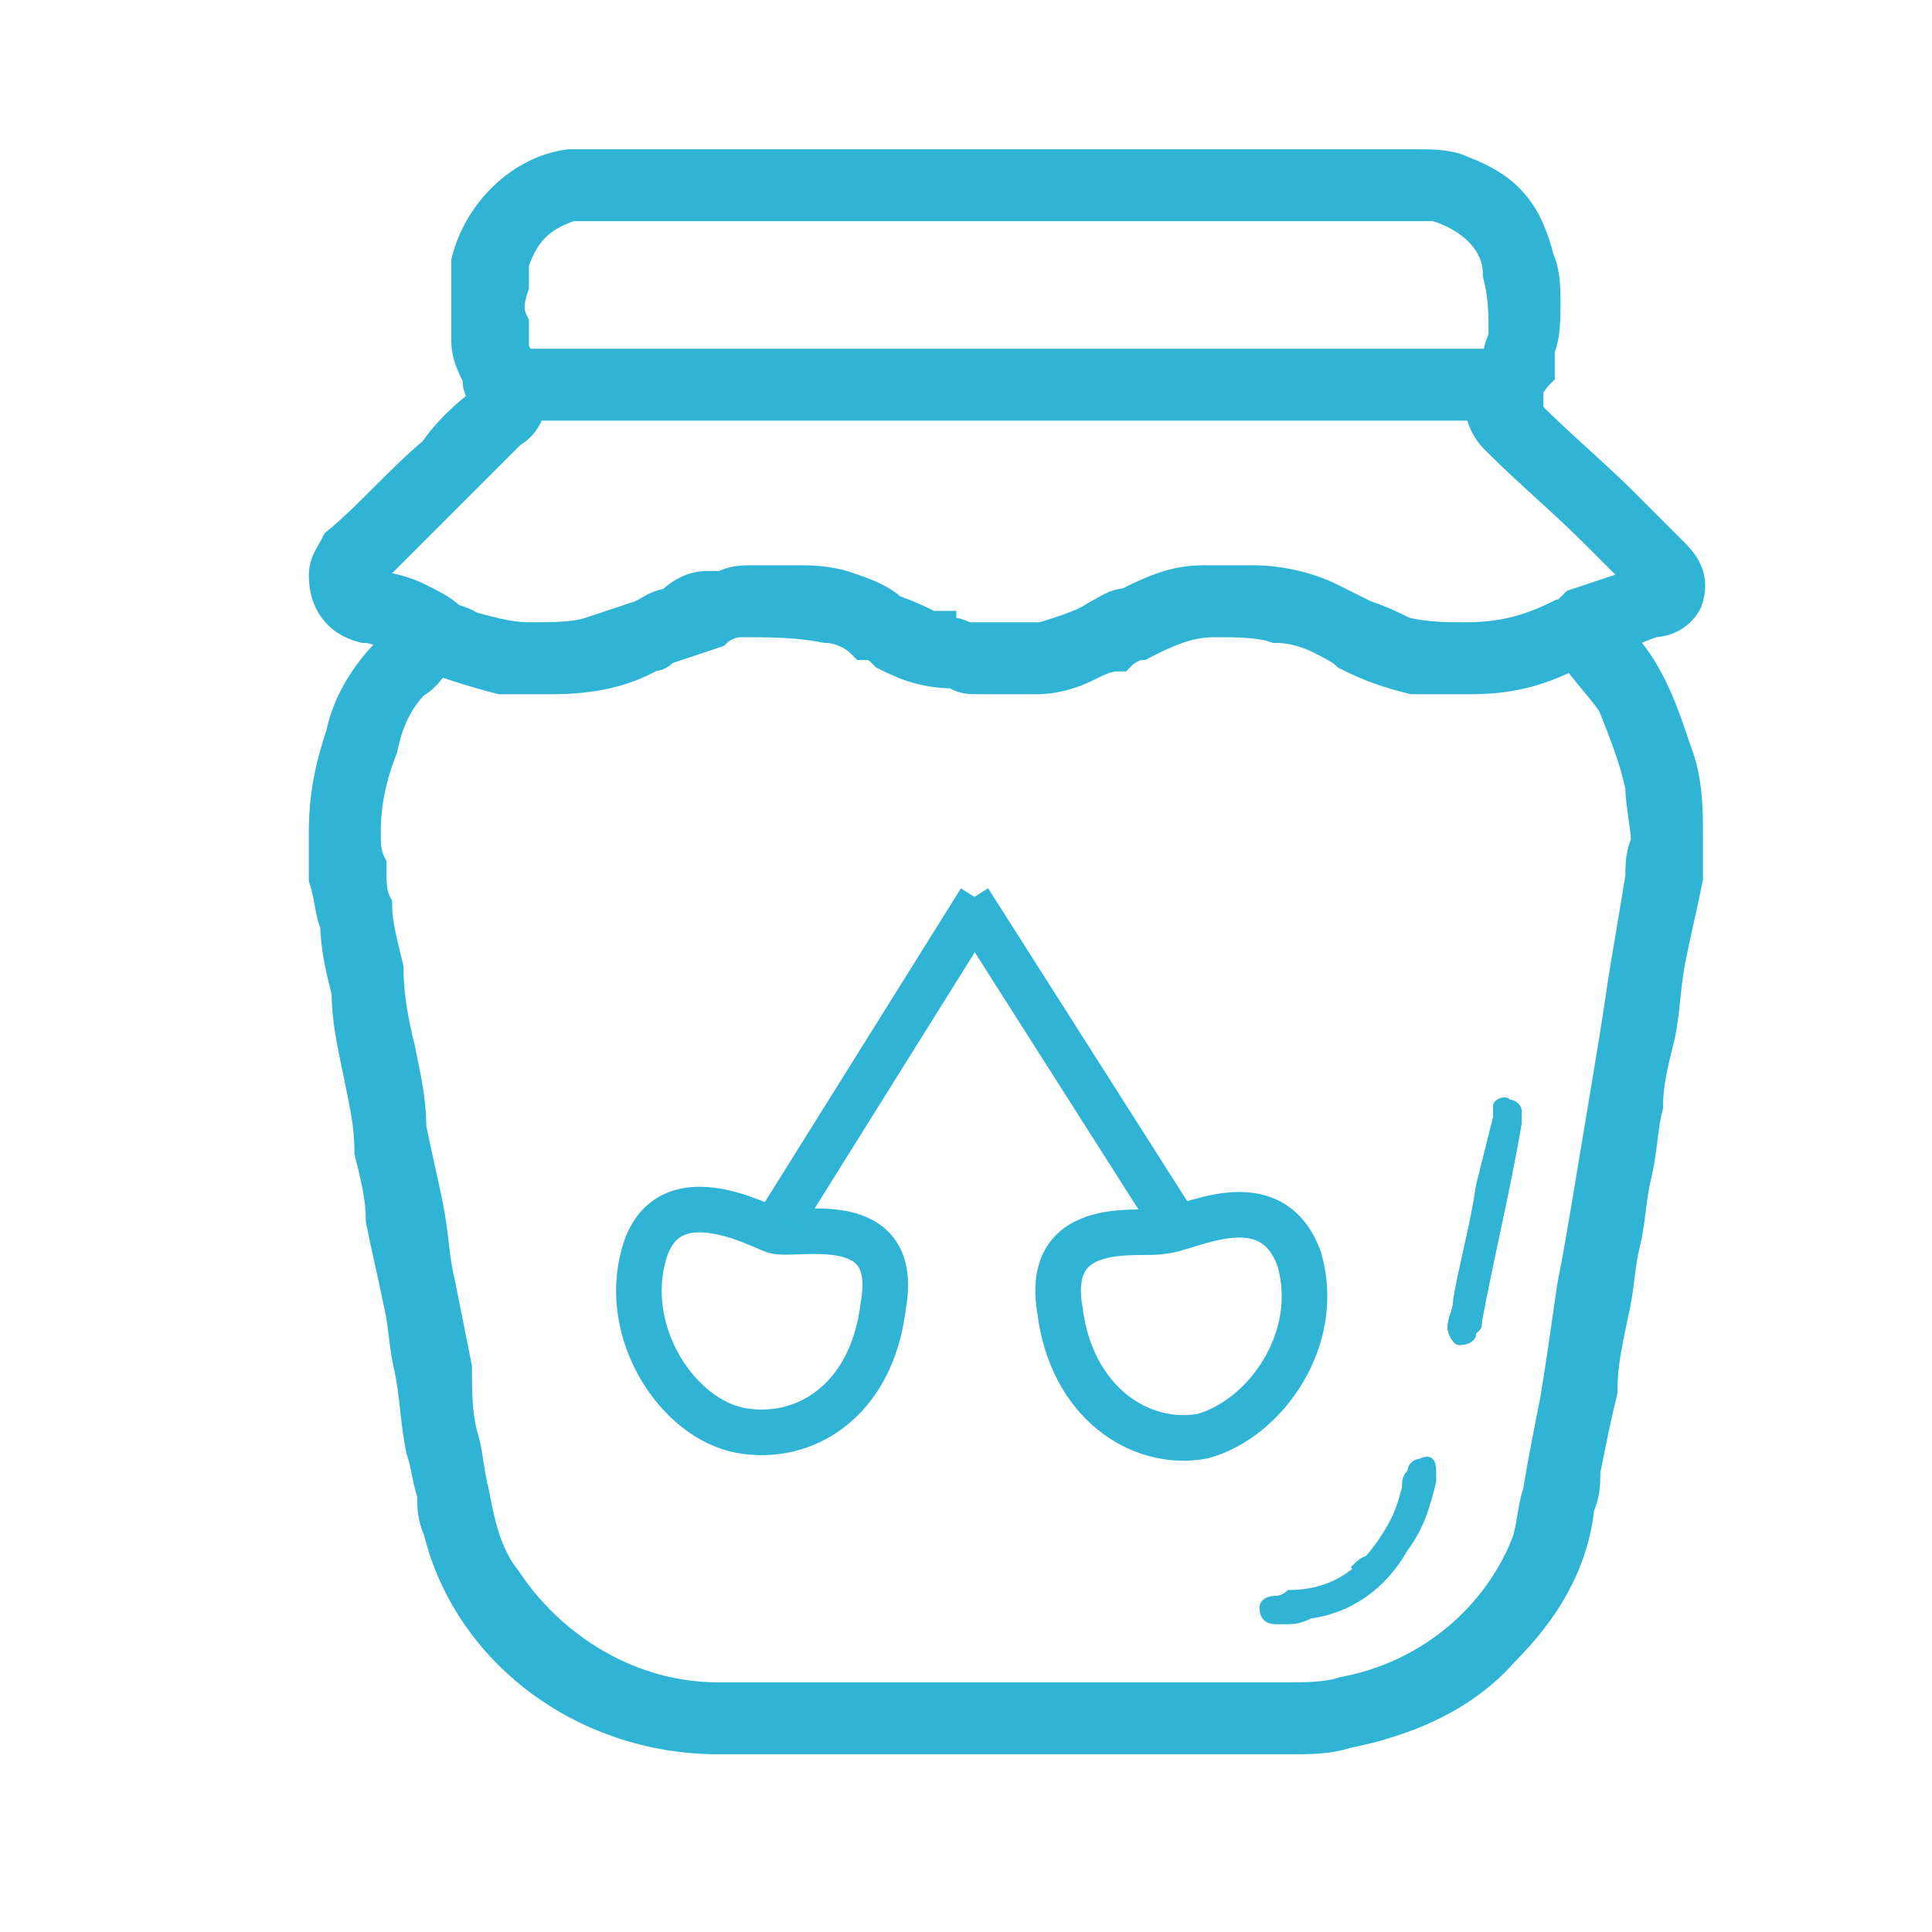 <?xml version="1.0" encoding="UTF-8"?>
<!DOCTYPE svg PUBLIC "-//W3C//DTD SVG 1.1//EN" "http://www.w3.org/Graphics/SVG/1.1/DTD/svg11.dtd">
<!-- Creator: CorelDRAW X8 -->
<svg xmlns="http://www.w3.org/2000/svg" xml:space="preserve" width="3.387mm" height="3.387mm" version="1.1" style="shape-rendering:geometricPrecision; text-rendering:geometricPrecision; image-rendering:optimizeQuality; fill-rule:evenodd; clip-rule:evenodd"
viewBox="0 0 339 339"
 xmlns:xlink="http://www.w3.org/1999/xlink">
 <defs>
  <style type="text/css">
   <![CDATA[
    .str1 {stroke:#2FB4D5;stroke-width:8}
    .str0 {stroke:#2FB4D5;stroke-width:7.62}
    .str2 {stroke:#2FB4D5;stroke-width:8;stroke-linejoin:round}
    .fil0 {fill:none}
    .fil2 {fill:#2FB4D5}
    .fil1 {fill:#2FB4D5;fill-rule:nonzero}
   ]]>
  </style>
 </defs>
 <g id="Vrstva_x0020_1">
  <rect class="fil0" x="-1" width="339" height="338"/>
  <path class="fil1 str0" d="M263 65c1,-1 1,-2 1,-2 0,-2 1,-3 1,-4 0,-4 0,-7 -1,-11 0,-6 -5,-11 -12,-13 -1,0 -2,0 -4,0 -47,0 -95,0 -143,0 -1,0 -1,0 -1,0 -1,0 -3,0 -4,0 -6,2 -9,5 -11,11 0,2 0,3 0,4 -1,3 -1,5 0,7 0,2 0,3 0,5 1,1 1,2 2,3 2,0 160,0 171,0 0,0 1,0 1,0zm-171 5c0,2 -1,4 -3,5 -5,5 -10,10 -15,15 -3,3 -6,6 -10,10 0,0 0,0 0,0 -1,1 -1,3 1,4 3,0 6,1 8,2 2,1 4,2 5,3 1,1 3,1 4,2 4,1 7,2 11,2 4,0 8,0 11,-1 3,-1 6,-2 9,-3 2,-1 3,-2 5,-2 2,-2 4,-3 6,-3 1,0 2,0 3,0 2,-1 3,-1 5,-1 2,0 5,0 8,0 2,0 5,0 8,1 3,1 6,2 8,4 3,1 5,2 7,3 0,0 1,0 1,0 0,1 1,1 1,1 1,0 3,0 4,1 2,0 3,0 5,0 1,0 1,0 2,0 1,0 2,0 3,0 1,0 3,0 4,0 3,-1 7,-2 10,-4 2,-1 3,-2 5,-2 4,-2 8,-4 13,-4 3,0 6,0 9,0 4,0 9,1 13,3 2,1 4,2 6,3 3,1 5,2 7,3 4,1 8,1 11,1 6,0 11,-1 17,-4 1,0 2,-1 3,-2 3,-1 6,-2 9,-3 1,0 2,0 2,-1 2,0 2,-1 1,-2 0,0 0,0 -1,-1 -2,-2 -5,-5 -7,-7 -6,-6 -12,-11 -17,-16 0,0 -1,-1 -1,-1 -1,-1 -2,-3 -2,-4 0,-1 0,-1 -1,-2 0,0 0,0 0,0 -56,0 -112,0 -167,0 0,0 -1,0 -1,0l0 0zm184 44c0,0 -1,0 -1,0 -6,3 -11,4 -17,4 -4,0 -7,0 -10,0 -4,-1 -7,-2 -11,-4 -1,-1 -3,-2 -5,-3 -2,-1 -5,-2 -8,-2 -3,-1 -7,-1 -11,-1 -5,0 -9,2 -13,4 -1,0 -3,1 -4,2 -2,0 -4,1 -6,2 -2,1 -5,2 -8,2 -2,0 -5,0 -7,0 -1,0 -2,0 -3,0 -2,0 -3,0 -4,-1 -5,0 -8,-1 -12,-3 -1,-1 -2,-2 -4,-2 -2,-2 -5,-3 -7,-3 -5,-1 -10,-1 -15,-1 -2,0 -4,1 -5,2 -3,1 -6,2 -9,3 -1,1 -1,1 -2,1 -5,3 -11,4 -17,4 -3,0 -6,0 -9,0 -4,-1 -7,-2 -10,-3 0,0 -1,-1 -2,-1 0,0 0,1 0,1 -1,1 -2,3 -4,4 -3,3 -5,7 -6,12 -2,5 -3,10 -3,15 0,2 0,4 1,6 0,3 0,5 1,7 0,3 1,7 2,11 0,5 1,10 2,14 1,5 2,9 2,14 1,5 2,9 3,14 1,5 1,9 2,13 1,5 2,10 3,15 0,4 0,8 1,12 1,3 1,6 2,10 1,5 2,11 6,16 8,12 22,21 38,21 34,0 67,0 100,0 3,0 7,0 10,-1 16,-3 28,-14 33,-27 1,-3 1,-6 2,-9 1,-6 2,-11 3,-16 1,-6 2,-13 3,-20 1,-5 2,-11 3,-17 1,-6 2,-12 3,-18 1,-6 2,-12 3,-19 1,-6 2,-12 3,-18 0,-2 0,-4 1,-6 0,-3 -1,-7 -1,-10 -1,-5 -3,-10 -5,-15 -2,-3 -5,-6 -7,-9 0,0 0,0 -1,0l0 0zm-205 -2c0,-1 0,-1 -1,-1 -2,-1 -4,-2 -6,-2 -4,-1 -6,-4 -6,-8 0,-2 1,-3 2,-5 6,-5 11,-11 17,-16 2,-3 5,-6 9,-9 0,0 0,-1 0,-2 0,0 -1,-1 -1,-2 0,0 0,-1 0,-1 -1,-2 -2,-4 -2,-6 0,-3 0,-6 0,-10 0,-1 0,-2 0,-4 2,-8 9,-15 17,-16 1,0 2,0 4,0 0,0 0,0 0,0 49,0 97,0 144,0 3,0 6,0 8,1 8,3 11,7 13,15 1,2 1,5 1,7 0,3 0,6 -1,8 0,1 0,3 0,4 -1,1 -2,3 -3,4 0,1 0,1 0,2 0,1 0,1 1,1 0,1 0,1 0,1 6,6 12,11 17,16 3,3 6,6 9,9 2,2 3,4 2,7 -1,2 -3,3 -5,3 -3,1 -5,2 -7,3 0,0 -1,0 -1,0 0,0 0,0 0,0 0,0 0,1 0,1 1,1 2,2 3,3 4,5 6,11 8,17 2,5 2,10 2,15 0,2 0,5 0,7 -1,5 -2,9 -3,14 -1,5 -1,10 -2,14 -1,4 -2,8 -2,12 -1,4 -1,8 -2,12 -1,4 -1,8 -2,12 -1,4 -1,8 -2,12 -1,5 -2,9 -2,14 -1,4 -2,9 -3,14 0,2 0,4 -1,6 -1,10 -6,18 -13,25 -7,8 -17,12 -27,14 -3,1 -6,1 -10,1 -33,0 -66,0 -100,0 -23,0 -43,-15 -48,-36 -1,-2 -1,-4 -1,-6 -1,-3 -1,-5 -2,-8 -1,-5 -1,-9 -2,-14 -1,-4 -1,-8 -2,-12 -1,-5 -2,-9 -3,-14 0,-4 -1,-8 -2,-12 0,-5 -1,-9 -2,-14 -1,-5 -2,-9 -2,-14 -1,-4 -2,-8 -2,-12 -1,-2 -1,-5 -2,-8 0,-2 0,-5 0,-8 0,-6 1,-11 3,-17 1,-5 4,-10 8,-14 0,-1 1,-2 2,-3z"/>
  <g>
   <path class="fil1" d="M267 195c0,1 0,1 0,2 -2,12 -5,24 -7,35 0,1 0,1 -1,2 0,1 -1,2 -3,2 -1,0 -2,-2 -2,-3 0,-2 1,-3 1,-5 1,-6 3,-13 4,-20 1,-4 2,-8 3,-12 0,-1 0,-1 0,-2 0,-1 2,-2 3,-1 1,0 2,1 2,2z"/>
   <path id="1" class="fil2" d="M267 195c0,1 0,1 0,2 -2,12 -5,24 -7,35 0,1 0,1 -1,2 0,1 -1,2 -3,2 -1,0 -2,-2 -2,-3 0,-2 1,-3 1,-5 1,-6 3,-13 4,-20 1,-4 2,-8 3,-12 0,-1 0,-1 0,-2 0,-1 2,-2 3,-1 1,0 2,1 2,2z"/>
  </g>
  <g>
   <path class="fil1" d="M225 285c-1,0 -1,0 -1,0 -2,0 -3,-1 -3,-3 0,-1 1,-2 3,-2 0,0 1,0 2,-1 7,0 12,-3 16,-9 2,-3 3,-5 4,-9 0,-1 0,-2 1,-3 0,-1 1,-2 2,-2 2,-1 3,0 3,2 0,1 0,1 0,2 -1,4 -2,8 -5,12 -4,7 -10,11 -17,12 -2,1 -3,1 -5,1 0,0 0,0 0,0z"/>
   <path id="1" class="fil2" d="M237 275l0 0 0 0c1,1 3,1 5,2 -1,-2 -1,-3 -2,-4 -1,0 -2,1 -3,2l0 0 0 0 0 0z"/>
  </g>
  <path class="fil0 str1" d="M136 216c4,1 22,-4 19,13 -2,17 -14,24 -25,22 -11,-2 -21,-17 -17,-31 4,-14 20,-5 23,-4z"/>
  <line class="fil0 str1" x1="172" y1="158" x2="137" y2= "214" />
  <path class="fil0 str1" d="M204 216c-3,1 -21,-3 -18,14 2,16 14,24 25,22 11,-3 21,-17 17,-31 -5,-14 -20,-5 -24,-5z"/>
  <line class="fil0 str2" x1="170" y1="158" x2="205" y2= "213" />
 </g>
</svg>
